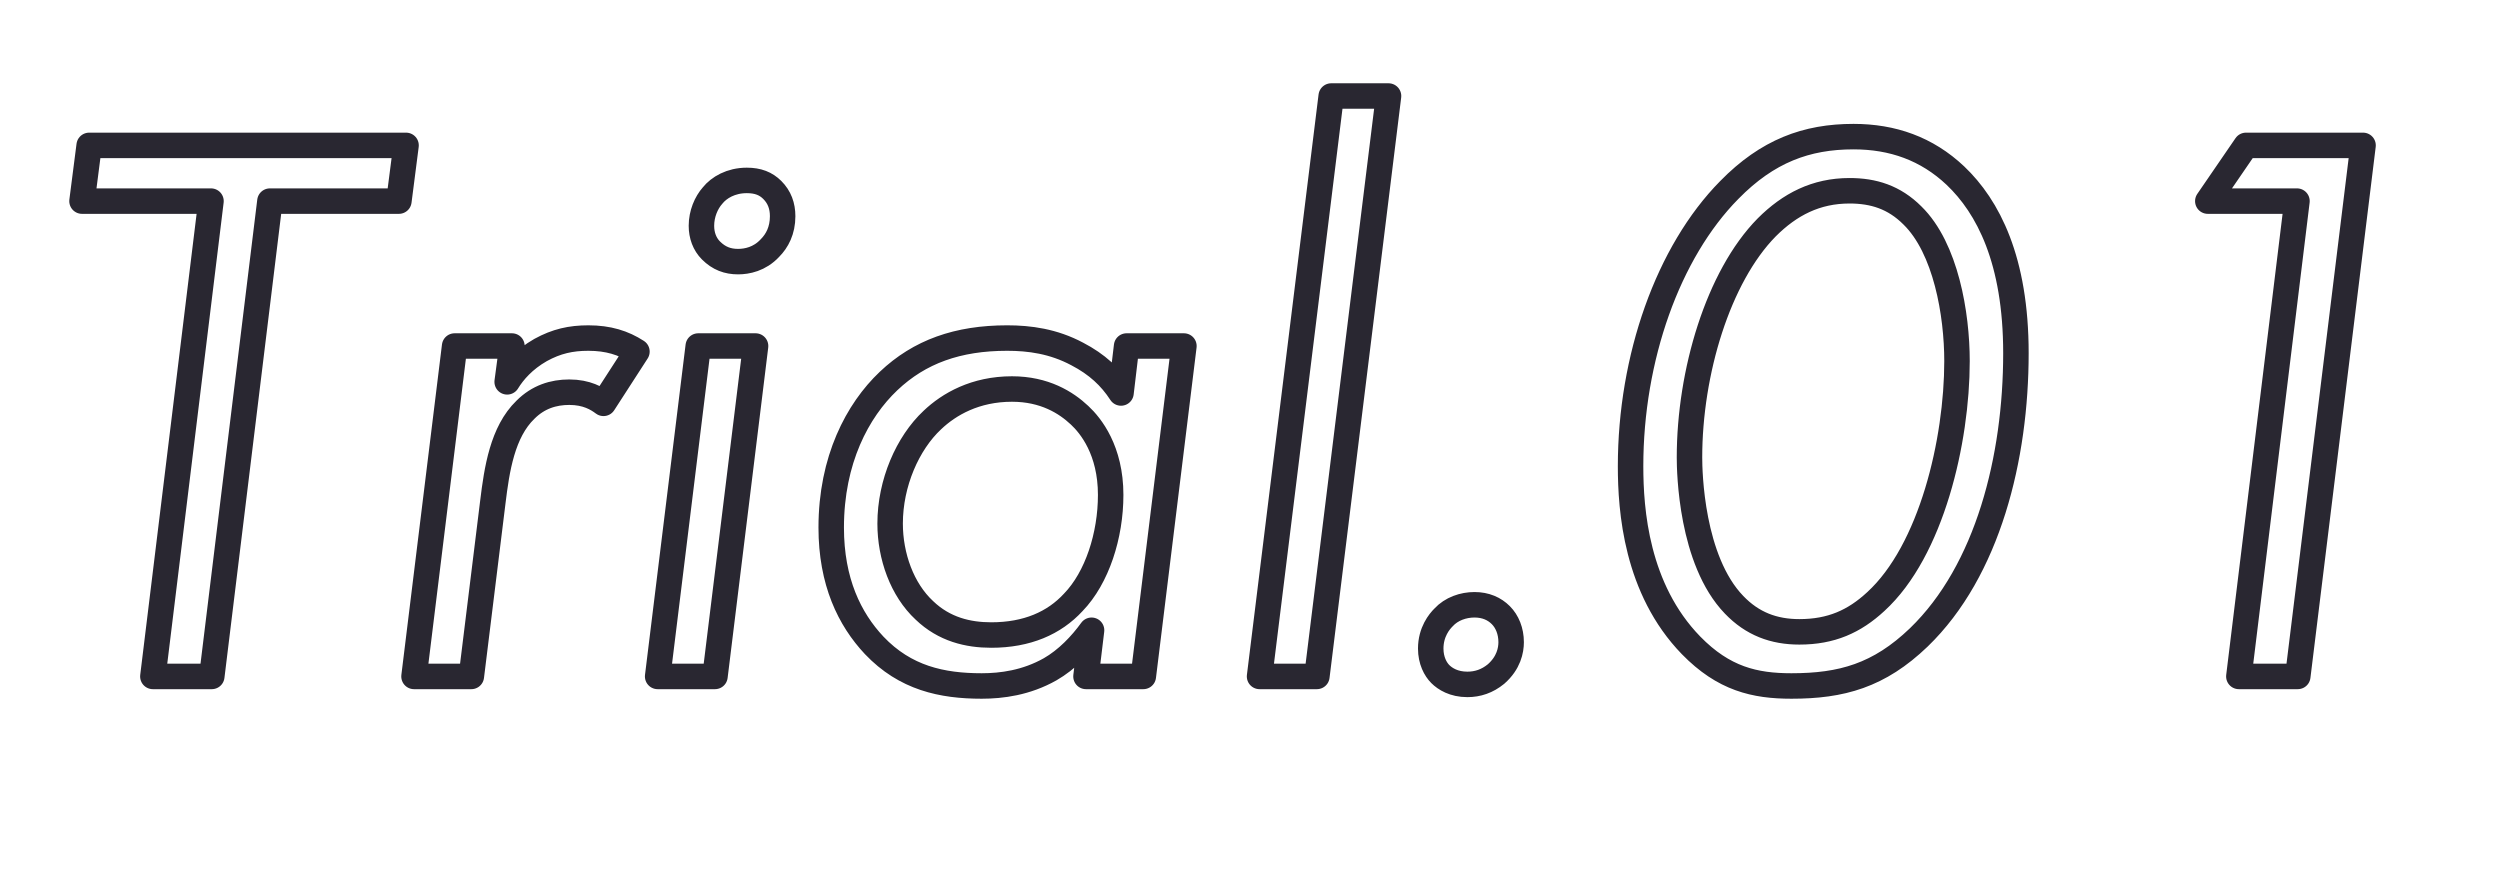 <svg id="_レイヤー_2" xmlns="http://www.w3.org/2000/svg" viewBox="0 0 157 55.78"><defs><style>.cls-1{fill:none;stroke:#292731;stroke-linecap:round;stroke-linejoin:round;stroke-width:1.6px}</style></defs><g id="_レイヤー_1-2"><path class="cls-1" d="M16.95 12.63L13.3 42.48H9.6l3.65-29.85h-8.1l.45-3.5h19.9l-.45 3.5h-8.1zM28.55 21.73h3.6l-.3 2.25c.4-.65 1.05-1.4 2.1-2 1-.55 1.9-.75 3-.75 1.25 0 2.2.3 3.05.85l-2.1 3.25c-.4-.3-1.05-.7-2.15-.7-1 0-1.95.3-2.75 1.1-1.45 1.4-1.8 3.75-2.05 5.8L29.6 42.48H26l2.55-20.75zM47.45 21.73L44.9 42.48h-3.6l2.55-20.75h3.6zm-2.7-9.45c.4-.5 1.15-.95 2.15-.95.7 0 1.2.2 1.6.6.45.45.65 1 .65 1.65 0 .9-.35 1.55-.8 2-.65.7-1.45.85-2 .85-.65 0-1.2-.2-1.7-.7-.4-.4-.6-.95-.6-1.55 0-.75.3-1.45.7-1.9zM70.75 21.73h3.6L71.8 42.48h-3.6l.35-2.9c-.65.9-1.55 1.85-2.6 2.45-1.5.85-3.05 1.05-4.3 1.05-2.5 0-4.8-.5-6.75-2.55-1.55-1.65-2.7-4-2.7-7.4 0-4.25 1.65-7.35 3.6-9.2 1.95-1.85 4.35-2.7 7.45-2.7 1.4 0 2.9.2 4.4 1 1.25.65 2.1 1.45 2.75 2.45l.35-2.95zm-12.2 4.65c-1.55 1.45-2.65 3.95-2.65 6.5 0 2.05.75 4.15 2.15 5.45 1.25 1.2 2.75 1.55 4.2 1.55 2.25 0 3.95-.75 5.15-2.05 1.5-1.55 2.35-4.2 2.35-6.75 0-2.8-1.25-4.35-1.95-5-.85-.8-2.2-1.65-4.25-1.65-2.3 0-3.95.95-5 1.95zM87.2 6.03l-4.5 36.45h-3.6l4.5-36.45h3.6zM90.65 38.78c.5-.55 1.25-.8 1.95-.8s1.25.25 1.65.65c.4.4.65 1 .65 1.7 0 .5-.15 1.3-.95 2-.55.45-1.15.65-1.8.65-.85 0-1.4-.35-1.7-.65s-.6-.85-.6-1.6c0-1.05.55-1.7.8-1.95zM106.2 40.53c-3.45-3.55-3.8-8.5-3.8-11.25 0-6.8 2.35-13.45 6.2-17.35 2.4-2.45 4.85-3.35 7.8-3.35 2.45 0 4.6.75 6.4 2.45 2.05 1.95 3.8 5.3 3.8 11.15 0 6.55-1.75 13.65-6.1 17.85-2.5 2.4-4.85 3.05-8 3.05-2.3 0-4.25-.45-6.3-2.55zm4.75-26.25c-3.05 3.1-4.85 9.1-4.85 14.45 0 .9.1 6.45 2.8 9.25 1.15 1.2 2.5 1.7 4.1 1.7 2 0 3.45-.65 4.8-1.9 3.5-3.2 5.1-10.1 5.1-15.1 0-2.95-.7-7.1-2.8-9.15-1.15-1.15-2.45-1.55-3.95-1.55-2.1 0-3.75.85-5.2 2.3zM144.25 12.63h-5.6l2.4-3.5h7.35l-4.1 33.35h-3.7l3.65-29.85z"/></g></svg>